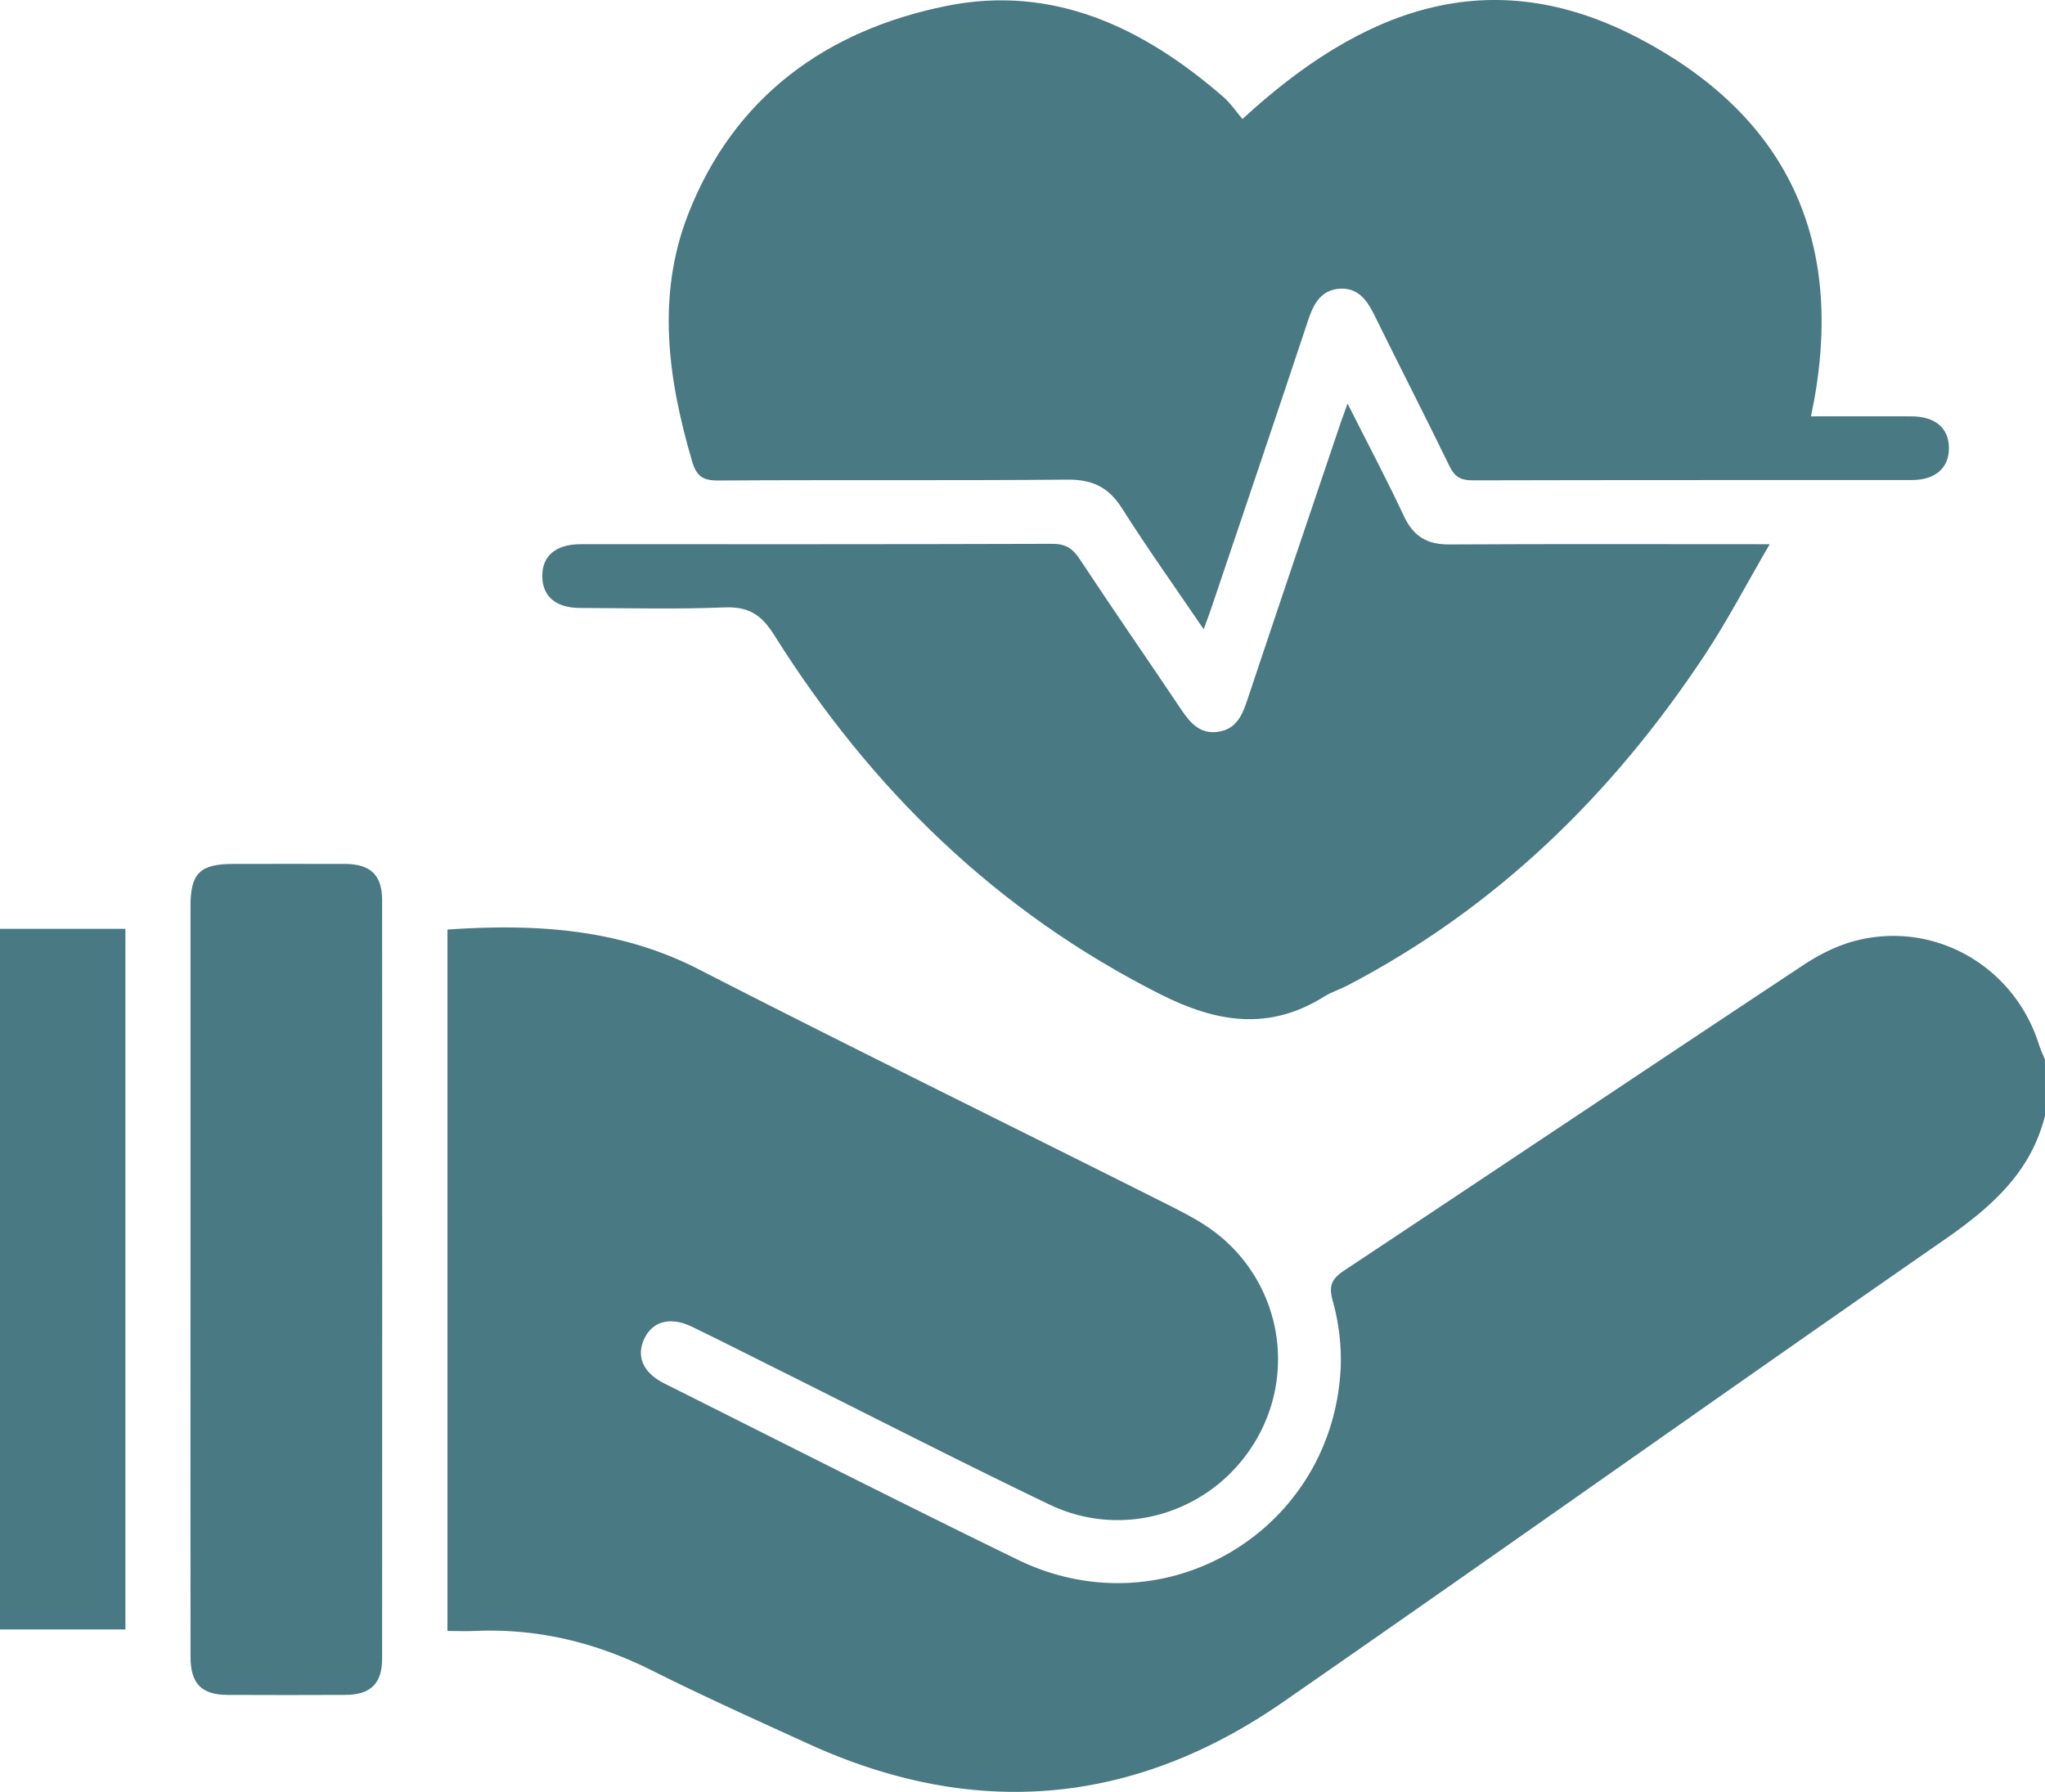 <svg viewBox="0 0 1192.25 1044.81" xmlns="http://www.w3.org/2000/svg"><defs><style>.cls-1{fill:#497982;}</style></defs><g data-name="Layer 2" id="Layer_2"><g data-name="Layer 1" id="Layer_1-2"><path d="M1192.25,650.5c-8.28,33.51-31.86,53.75-59,72.61-128.8,89.32-256.56,180.14-385.38,269.43-87.13,60.4-179.86,68.42-276.59,24.25-30.66-14-61.43-27.84-91.56-42.94C347,957.49,312.91,949.35,276.43,951c-5,.22-9.93,0-15.56,0V542c50.45-3.41,99.62-.84,146.47,23.17,89.66,46,180.14,90.32,270.18,135.57,11.38,5.72,23.13,11.46,32.94,19.39A93,93,0,0,1,731,841.78C706,882.07,655,898,611.8,877.26c-53.1-25.5-105.51-52.42-158.22-78.72-16.65-8.31-33.24-16.73-50-24.86-12.5-6.08-22.91-3.42-27.83,6.69-5,10.39-1,20,11.62,26.33,68.6,34.35,137,69.16,205.94,102.73,86.26,42,184.89-17.55,188.38-113.45a128.42,128.42,0,0,0-4.8-37.86c-2.5-9.15.1-12.86,7.19-17.57,89.23-59.19,178.16-118.82,267.44-177.94,9.21-6.11,19.7-11.34,30.34-14.09,45.83-11.8,92.09,14.65,106.65,59.91,1,3.22,2.46,6.3,3.71,9.45Z" class="cls-1"></path><path d="M1055.82,242.76c20.5,0,39.46-.07,58.42,0,14,.06,21.87,6.72,22,18.33s-7.82,18.8-21.54,18.81c-85.41.06-170.82-.05-256.23.18-6.76,0-10.35-2-13.35-8.16-14.42-29.63-29.47-58.94-44-88.5-4.23-8.58-9.56-15.7-19.9-15.09-10.84.65-15.29,8.49-18.48,18.12-18.78,56.57-37.93,113-57,169.51-1.06,3.14-2.29,6.23-4,10.93-16.55-24.36-32.76-47.05-47.65-70.57-7.77-12.28-17.26-16.78-31.68-16.65-67.93.59-135.88.06-203.81.5-9.08.06-12.62-2.76-15.12-11.26-14.06-47.83-20.84-96.32-2.33-143.86C427.83,56.51,481.7,17.63,551.76,3.46,614.32-9.2,667.12,16.33,713.55,56.82c4,3.53,7.08,8.2,10.8,12.59C793.19,6,867.93-23.86,956,22.6,1044.75,69.38,1076.78,144.06,1055.82,242.76Z" class="cls-1"></path><path d="M1031.75,317.32c-13.41,23-24.46,44.28-37.59,64.16C940.42,462.8,872.64,529.22,785.54,574.63c-4.46,2.33-9.39,3.84-13.62,6.5-32.08,20.11-62.73,15.09-95.21-1.28-95.64-48.18-169-119.84-225.42-209.67-7.61-12.12-15.18-16.56-29.15-16-27.91,1.13-55.89.39-83.84.32-14.08,0-21.92-6.6-22.14-18.19-.23-12.1,7.77-19,22.51-19,91.61,0,183.23.09,274.84-.21,7.64,0,11.76,2.57,15.84,8.73,19.47,29.44,39.54,58.48,59.22,87.77,5.22,7.77,10.88,14.54,21.37,13.13s14.12-9.17,17.12-18.17c18.11-54.35,36.52-108.6,54.84-162.87,1-2.91,2.08-5.78,3.74-10.36,11.49,22.81,22.72,44,32.89,65.67,5.51,11.75,13.46,16.54,26.39,16.46C905.85,317.11,966.78,317.32,1031.75,317.32Z" class="cls-1"></path><path d="M111.06,746.05q0-108.82,0-217.66c0-19.22,5.51-24.63,25-24.65,21.73,0,43.45-.08,65.18,0,14.79.08,21.53,6.55,21.54,21.08q.09,221.16,0,442.31c0,14.56-6.74,21.07-21.49,21.15q-34.34.16-68.68,0c-15.19-.08-21.52-6.63-21.53-22.26Q111,856.06,111.06,746.05Z" class="cls-1"></path><path d="M0,541.58H73.11V950.11H0Z" class="cls-1"></path></g></g></svg>